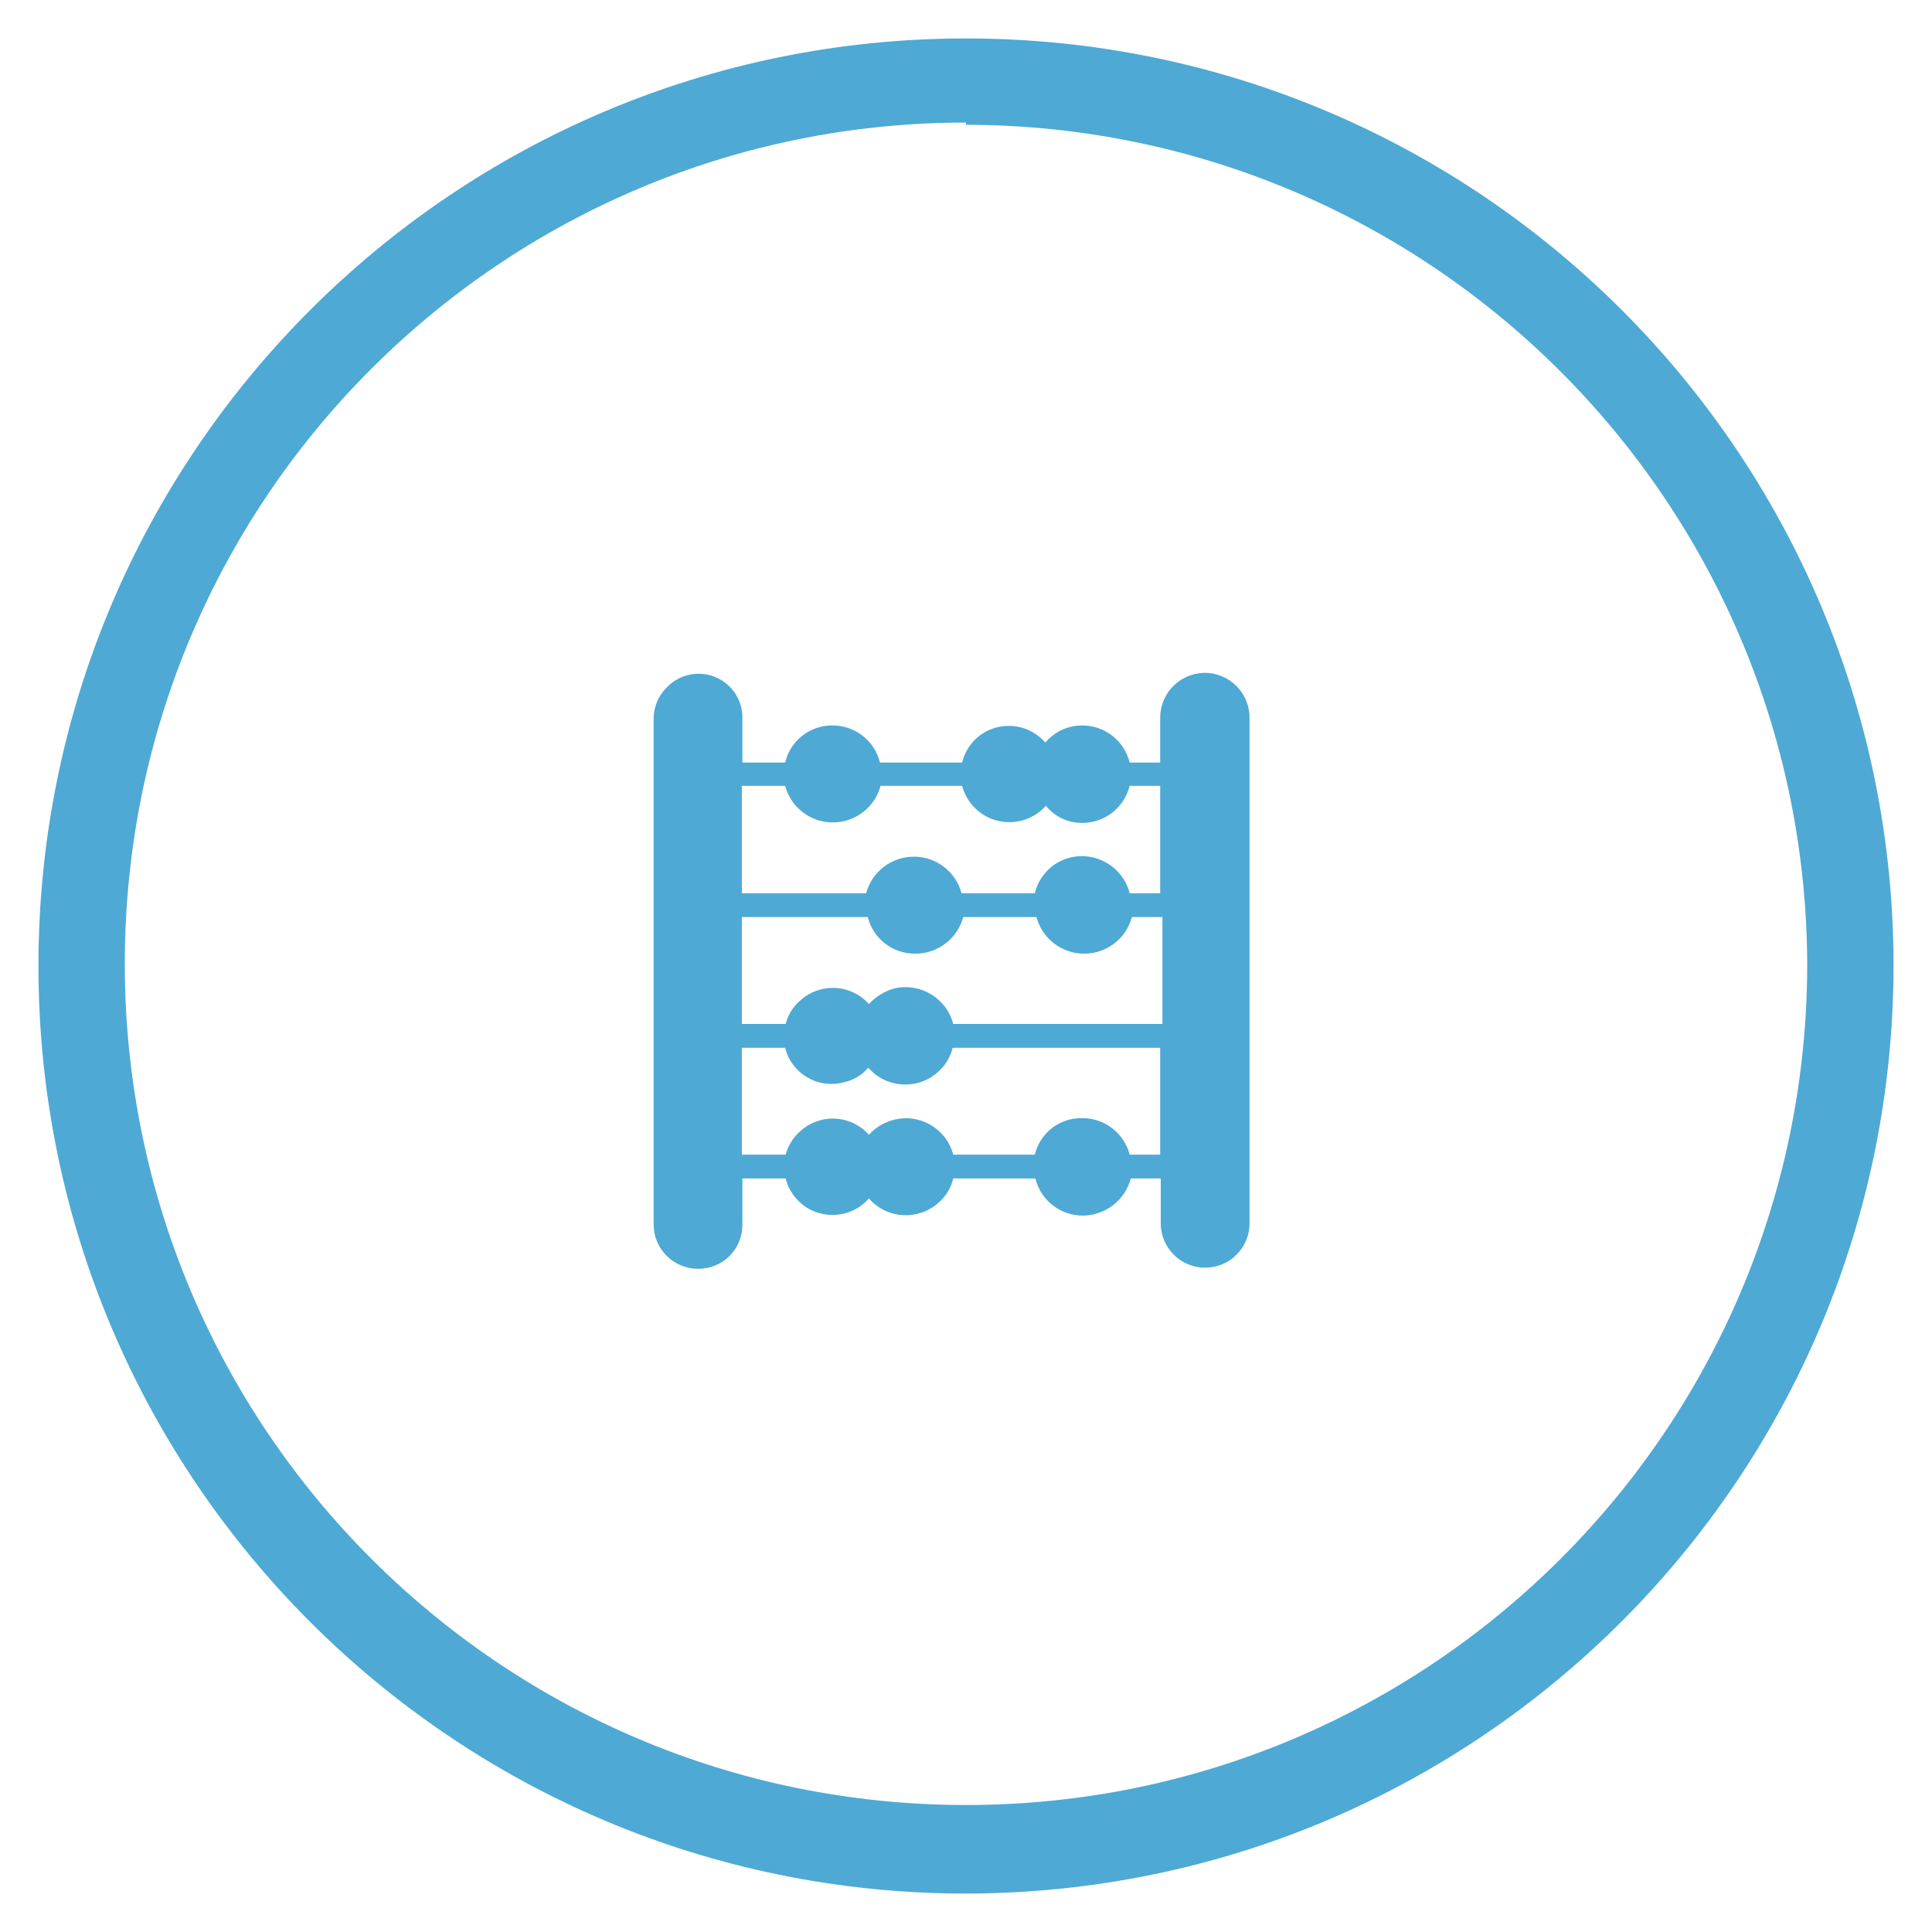<?xml version="1.0" encoding="UTF-8"?>
<svg width="120px" height="120px" viewBox="0 0 120 120" version="1.1" xmlns="http://www.w3.org/2000/svg" xmlns:xlink="http://www.w3.org/1999/xlink">
    <title>ICON_INNOVATION_ACCOUNTING</title>
    <g id="Page-1" stroke="none" stroke-width="1" fill="none" fill-rule="evenodd">
        <g id="ICON_INNOVATION_ACCOUNTING" fill="#4EA9D5" fill-rule="nonzero">
            <path d="M60,117.612 C28.182,117.612 2.388,91.818 2.388,60 C2.388,28.182 28.182,2.388 60,2.388 C91.818,2.388 117.612,28.182 117.612,60 C117.574,91.802 91.802,117.574 60,117.612 L60,117.612 Z M60,7.613 C31.143,7.613 7.751,31.006 7.751,59.863 C7.751,88.719 31.143,112.112 60,112.112 C88.857,112.112 112.249,88.719 112.249,59.863 C112.136,31.075 88.787,7.788 60,7.751 L60,7.613 Z" id="Shape"></path>
            <path d="M74.82,41.791 C73.291,41.81 72.062,43.052 72.062,44.577 L72.062,47.364 L70.167,47.364 C69.832,46.004 68.606,45.05 67.203,45.059 C66.324,45.06 65.491,45.451 64.928,46.125 C64.403,45.516 63.653,45.144 62.85,45.092 C62.046,45.04 61.255,45.313 60.655,45.85 C60.211,46.254 59.899,46.781 59.759,47.364 L54.658,47.364 C54.323,46.004 53.098,45.05 51.694,45.059 C50.3,45.054 49.086,46.009 48.765,47.364 L46.111,47.364 L46.111,44.646 C46.145,43.522 45.481,42.494 44.442,42.059 C43.403,41.625 42.204,41.874 41.424,42.685 C40.896,43.202 40.598,43.908 40.597,44.646 L40.597,76.054 C40.597,76.783 40.887,77.483 41.405,77.999 C41.922,78.516 42.623,78.806 43.354,78.806 C44.088,78.815 44.795,78.528 45.314,78.01 C45.833,77.492 46.121,76.786 46.111,76.054 L46.111,73.198 L48.799,73.198 C49.071,74.28 49.922,75.121 51.008,75.381 C52.094,75.642 53.235,75.278 53.969,74.437 C55.064,75.699 56.976,75.837 58.242,74.746 C58.727,74.351 59.066,73.807 59.207,73.198 L64.308,73.198 C64.643,74.558 65.869,75.512 67.272,75.503 C68.667,75.487 69.879,74.544 70.236,73.198 L72.097,73.198 L72.097,75.985 C72.097,76.968 72.622,77.876 73.475,78.368 C74.328,78.86 75.379,78.86 76.233,78.368 C77.086,77.876 77.611,76.968 77.611,75.985 L77.611,44.646 C77.63,43.895 77.344,43.169 76.818,42.631 C76.293,42.094 75.572,41.791 74.82,41.791 Z M46.077,56.961 L53.9,56.961 C54.237,58.315 55.467,59.257 56.864,59.232 C58.253,59.232 59.469,58.301 59.828,56.961 L64.377,56.961 C64.735,58.302 65.951,59.235 67.341,59.235 C68.731,59.235 69.947,58.302 70.305,56.961 L72.2,56.961 L72.2,63.601 L59.207,63.601 C58.785,61.986 57.145,61.007 55.52,61.399 C54.925,61.575 54.39,61.908 53.969,62.362 C53.439,61.768 52.695,61.409 51.899,61.364 C51.104,61.319 50.324,61.591 49.73,62.121 C49.271,62.504 48.945,63.022 48.799,63.601 L46.077,63.601 L46.077,56.961 Z M48.765,48.809 C49.123,50.149 50.339,51.082 51.729,51.082 C53.119,51.082 54.335,50.149 54.693,48.809 L59.759,48.809 C60.043,49.889 60.9,50.726 61.989,50.985 C63.078,51.244 64.221,50.883 64.963,50.047 C65.508,50.724 66.333,51.117 67.203,51.113 C68.606,51.122 69.832,50.169 70.167,48.809 L72.062,48.809 L72.062,55.482 L70.167,55.482 C69.821,54.129 68.602,53.181 67.203,53.177 C65.808,53.172 64.594,54.127 64.274,55.482 L59.724,55.482 C59.367,54.142 58.15,53.209 56.761,53.209 C55.371,53.209 54.154,54.142 53.797,55.482 L46.077,55.482 L46.077,48.809 L48.765,48.809 Z M70.167,71.719 C69.819,70.373 68.596,69.436 67.203,69.449 C65.814,69.427 64.596,70.371 64.274,71.719 L59.207,71.719 C58.785,70.107 57.137,69.138 55.52,69.552 C54.923,69.703 54.383,70.026 53.969,70.481 C53.439,69.887 52.695,69.528 51.899,69.482 C51.104,69.437 50.324,69.71 49.73,70.24 C49.278,70.628 48.953,71.144 48.799,71.719 L46.077,71.719 L46.077,65.08 L48.765,65.08 C48.958,65.858 49.46,66.525 50.156,66.927 C50.851,67.329 51.68,67.432 52.453,67.213 C53.03,67.081 53.55,66.768 53.934,66.318 C55.03,67.58 56.942,67.719 58.208,66.628 C58.685,66.226 59.023,65.684 59.173,65.08 L72.062,65.08 L72.062,71.719 L70.167,71.719 Z" id="Shape"></path>
        </g>
    </g>
</svg>
